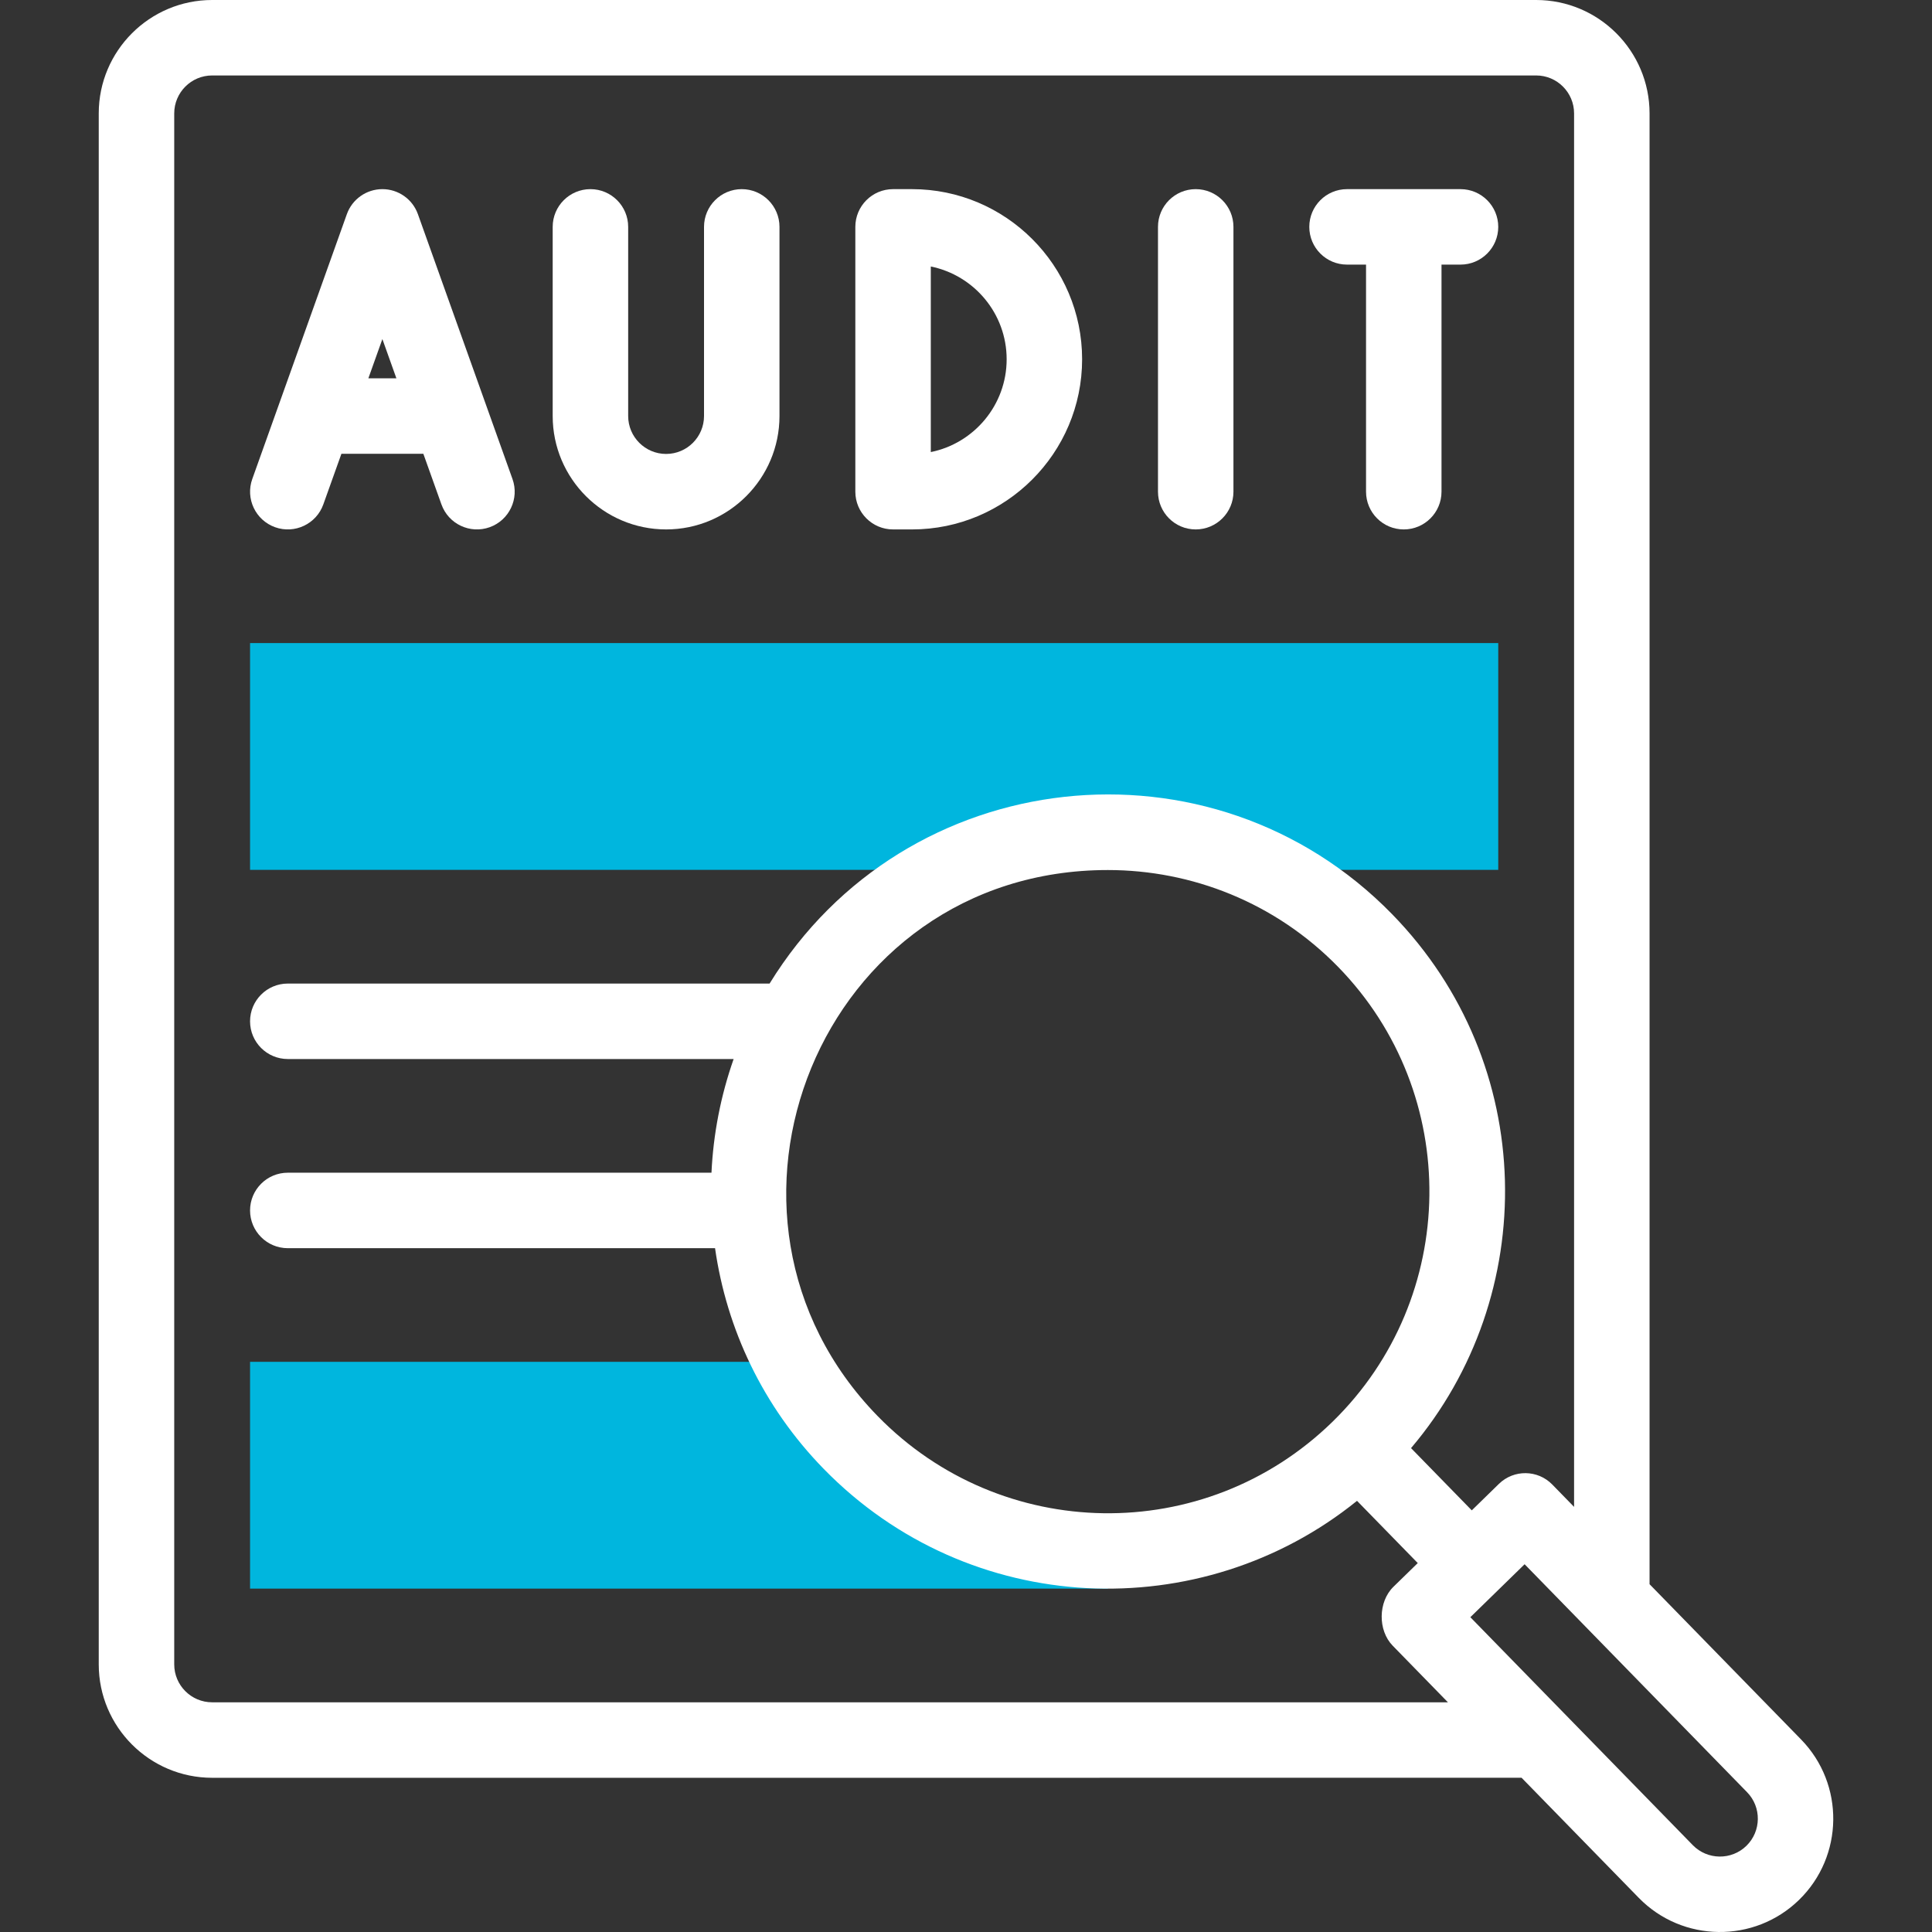 <svg width="100" height="100" viewBox="0 0 100 100" fill="none" xmlns="http://www.w3.org/2000/svg">
<rect x="0" y="0" width="100" height="100" fill="#333333" stroke="none"/>
<g clip-path="url(#clip0_519_700)">
<path d="M57.346 80.271C50.404 80.272 44.182 76.454 40.967 70.488H12.943V82.227H57.346V80.271Z" fill="#00B6DE"/>
<path d="M77.549 33.286H12.943V45.025H49.045C54.263 42.421 60.438 42.43 65.644 45.025H77.549V33.286Z" fill="#00B6DE"/>
<path d="M93.224 90.035L85.381 81.998V5.869C85.381 2.633 82.748 0 79.512 0H10.98C7.744 0 5.111 2.633 5.111 5.869V86.148C5.111 89.385 7.744 92.018 10.98 92.018C59.081 92.018 50.56 92.018 78.757 92.017L84.823 98.233C87.082 100.547 90.805 100.596 93.122 98.335C95.438 96.075 95.484 92.352 93.224 90.035ZM10.98 88.111C9.898 88.111 9.018 87.231 9.018 86.148V5.869C9.018 4.787 9.898 3.906 10.98 3.906H79.512C80.594 3.906 81.474 4.787 81.474 5.869V77.996L80.346 76.839C79.592 76.067 78.356 76.052 77.584 76.805L76.179 78.176L73.035 74.954C79.731 67.072 79.623 55.071 72.056 47.318C62.73 37.761 46.855 39.484 39.834 50.909H14.897C13.818 50.909 12.943 51.784 12.943 52.862C12.943 53.941 13.818 54.815 14.897 54.815H37.973C37.303 56.719 36.92 58.703 36.826 60.699H14.897C13.818 60.699 12.943 61.574 12.943 62.652C12.943 63.731 13.818 64.606 14.897 64.606H37.011C37.606 68.772 39.477 72.793 42.635 76.029C50.191 83.771 62.186 84.192 70.239 77.683L73.383 80.904L72.123 82.133C71.327 82.911 71.312 84.388 72.086 85.181L74.946 88.112C69.364 88.112 16.7 88.111 10.98 88.111ZM68.973 73.588C68.972 73.589 68.971 73.59 68.97 73.591C62.344 80.054 51.82 79.848 45.431 73.3C35.297 62.916 42.424 45.033 57.344 45.033C61.675 45.033 66.004 46.708 69.261 50.046C75.671 56.615 75.543 67.174 68.975 73.586C68.975 73.587 68.974 73.587 68.973 73.588ZM90.394 95.539C89.62 96.294 88.375 96.279 87.619 95.505L76.105 83.706L78.914 80.965L90.428 92.764C91.184 93.538 91.168 94.783 90.394 95.539Z" fill="white"/>
<path d="M14.24 27.289C15.255 27.652 16.374 27.122 16.736 26.106L17.672 23.487H21.912L22.848 26.106C23.211 27.124 24.331 27.651 25.344 27.289C26.36 26.926 26.89 25.808 26.526 24.793L21.631 11.086C21.354 10.309 20.618 9.79 19.792 9.79C18.967 9.79 18.23 10.309 17.953 11.086L13.058 24.793C12.695 25.808 13.224 26.926 14.24 27.289ZM20.517 19.58H19.067L19.792 17.55L20.517 19.58Z" fill="white"/>
<path d="M34.477 27.403C37.713 27.403 40.346 24.77 40.346 21.533V11.743C40.346 10.665 39.471 9.79 38.393 9.79C37.314 9.79 36.44 10.665 36.44 11.743V21.533C36.44 22.616 35.559 23.496 34.477 23.496C33.395 23.496 32.514 22.616 32.514 21.533V11.743C32.514 10.665 31.639 9.79 30.561 9.79C29.482 9.79 28.607 10.665 28.607 11.743V21.533C28.607 24.77 31.241 27.403 34.477 27.403Z" fill="white"/>
<path d="M46.225 27.403H47.204C52.059 27.403 56.01 23.452 56.01 18.596C56.01 13.741 52.059 9.79 47.204 9.79H46.225C45.146 9.79 44.272 10.665 44.272 11.743V25.449C44.272 26.528 45.146 27.403 46.225 27.403ZM48.178 13.794C50.415 14.247 52.104 16.228 52.104 18.596C52.104 20.965 50.415 22.946 48.178 23.399V13.794Z" fill="white"/>
<path d="M61.89 27.403C62.968 27.403 63.843 26.528 63.843 25.449V11.743C63.843 10.665 62.968 9.79 61.89 9.79C60.811 9.79 59.937 10.665 59.937 11.743V25.449C59.937 26.528 60.811 27.403 61.89 27.403Z" fill="white"/>
<path d="M69.722 13.696H70.706V25.449C70.706 26.528 71.58 27.403 72.659 27.403C73.737 27.403 74.612 26.528 74.612 25.449V13.696H75.596C76.674 13.696 77.549 12.822 77.549 11.743C77.549 10.665 76.674 9.79 75.596 9.79H69.722C68.643 9.79 67.769 10.665 67.769 11.743C67.769 12.822 68.643 13.696 69.722 13.696Z" fill="white"/>
</g>
<defs>
<clipPath id="clip0_519_700">
<rect width="100" height="100" fill="white"/>
</clipPath>
</defs>
</svg>
